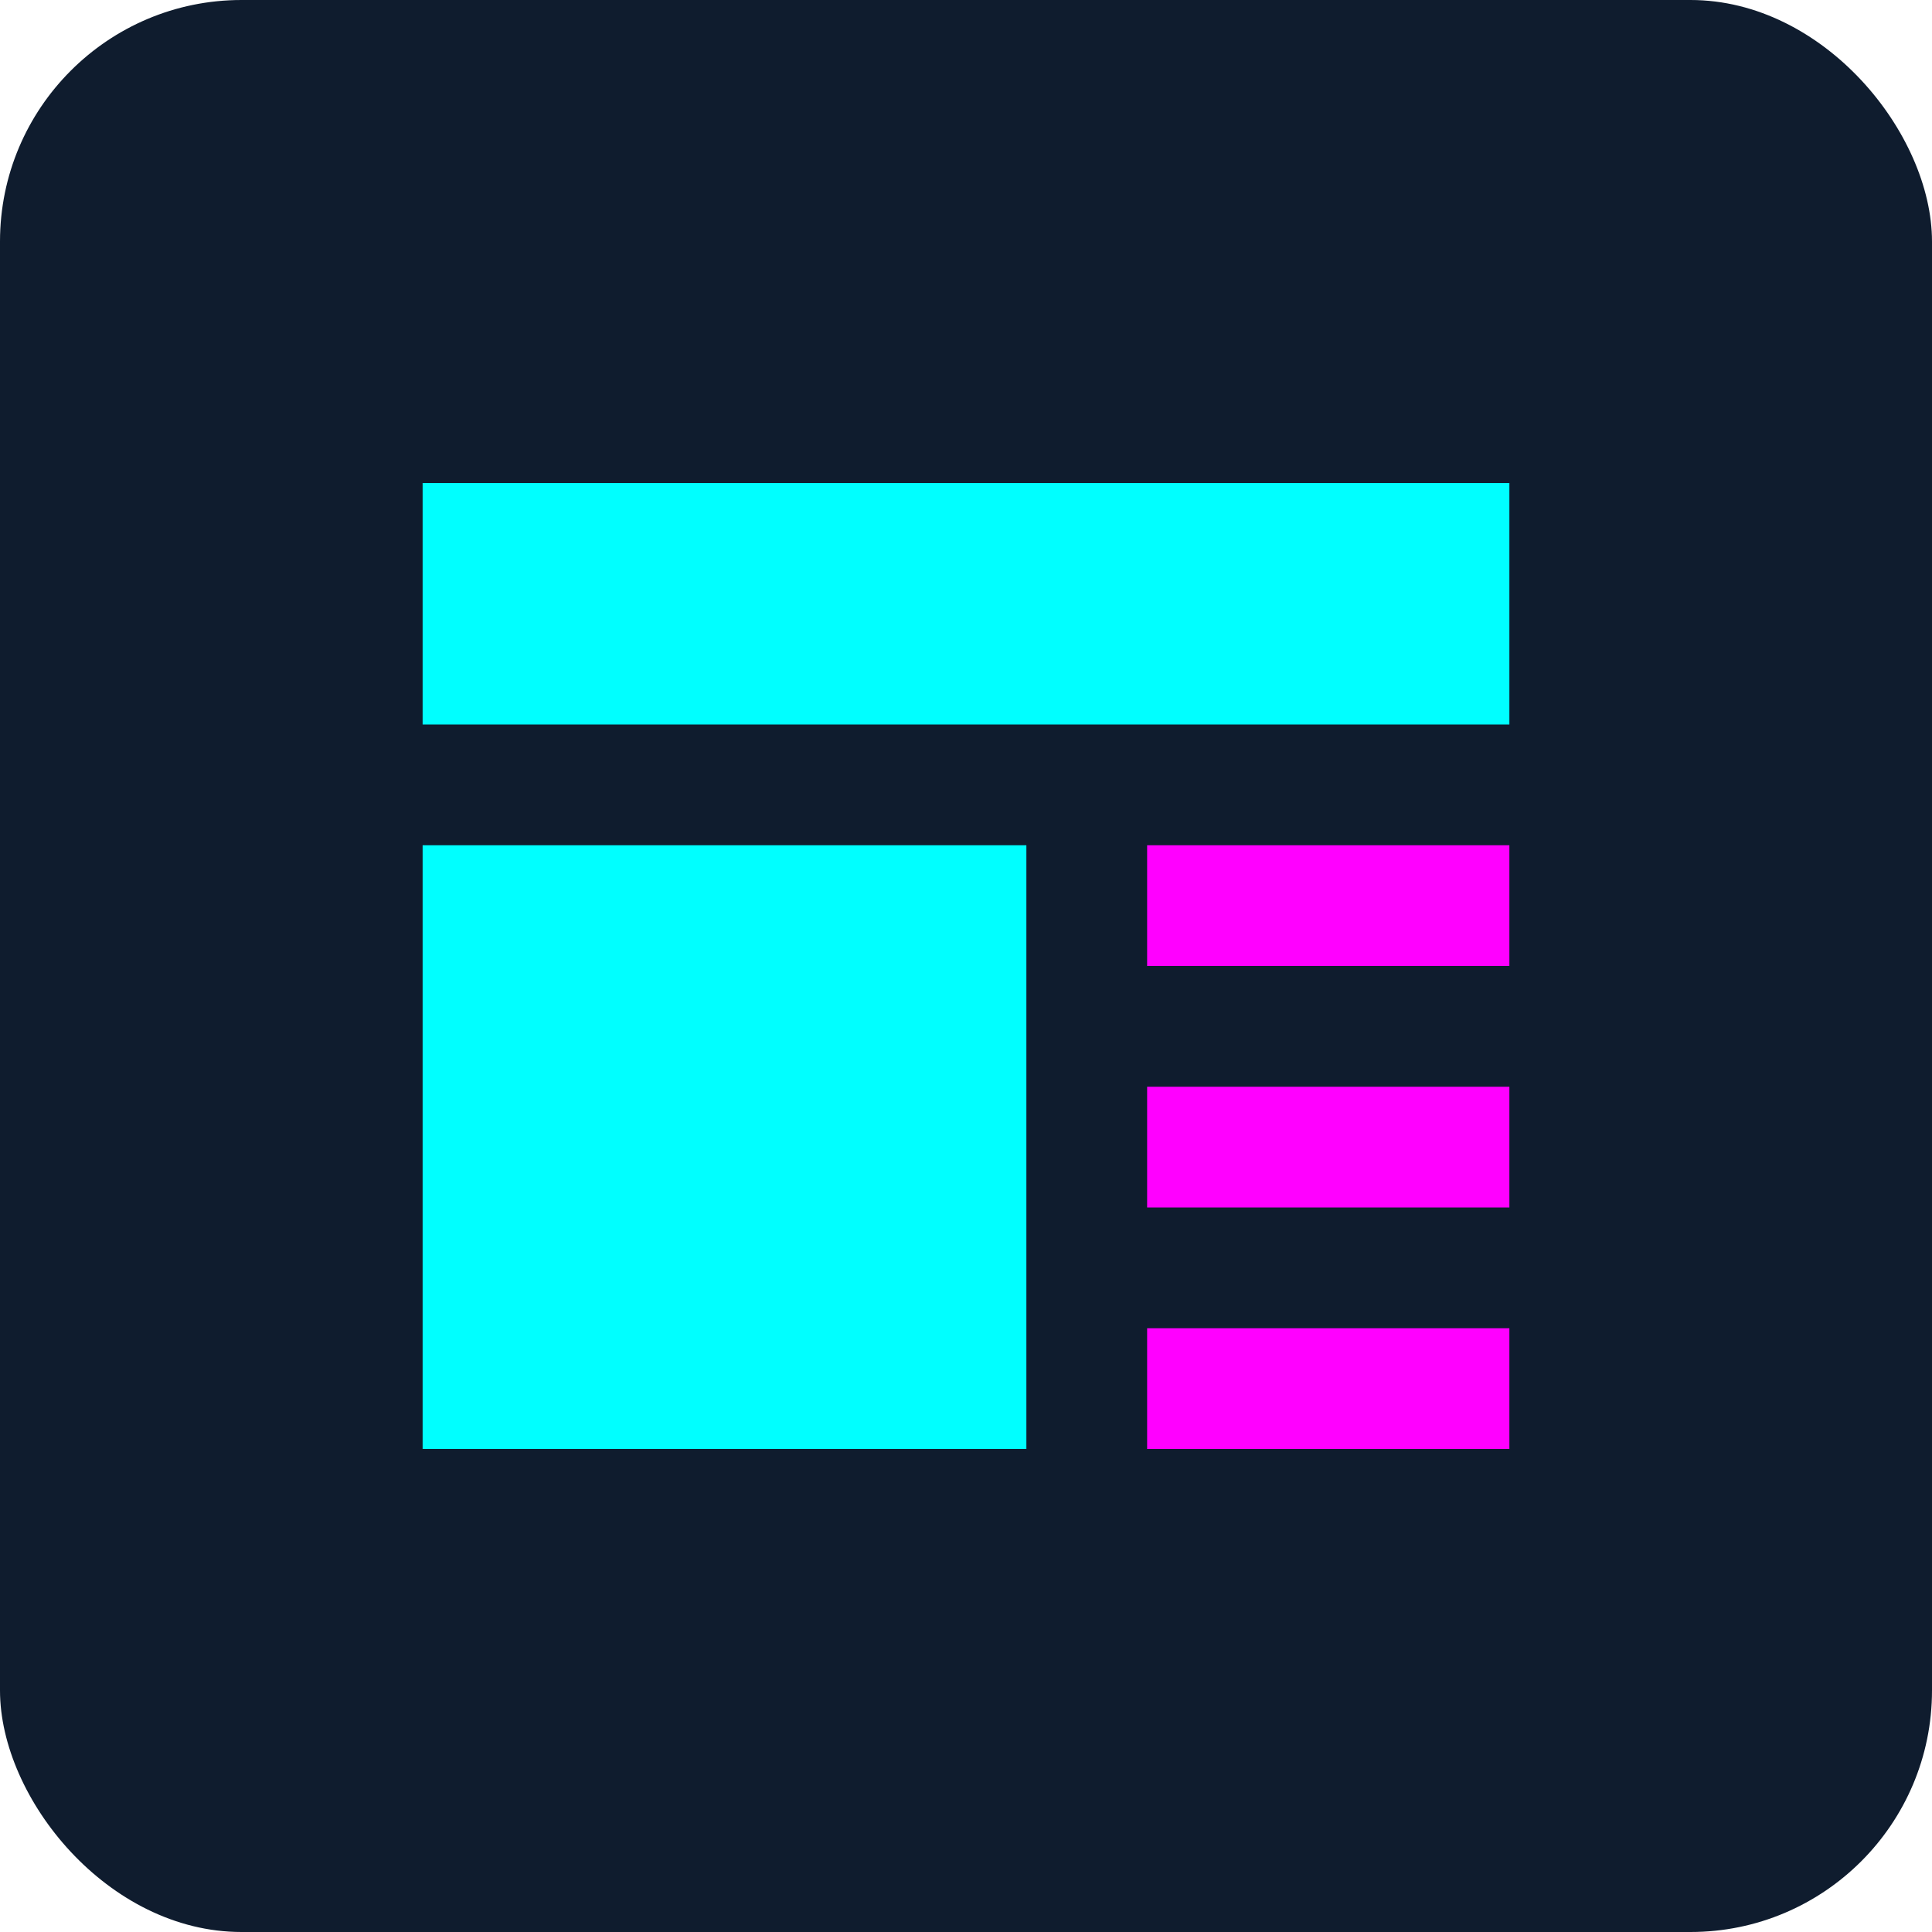 <svg width="32" height="32" viewBox="0 0 32 32" fill="none" xmlns="http://www.w3.org/2000/svg">
  <rect width="32" height="32" rx="4" fill="#0F1C2E"/>
  <path d="M7 8H25V12H7V8Z" fill="#00FFFF"/>
  <path d="M7 14H17V24H7V14Z" fill="#00FFFF"/>
  <path d="M19 14H25V16H19V14Z" fill="#FF00FF"/>
  <path d="M19 18H25V20H19V18Z" fill="#FF00FF"/>
  <path d="M19 22H25V24H19V22Z" fill="#FF00FF"/>
</svg>